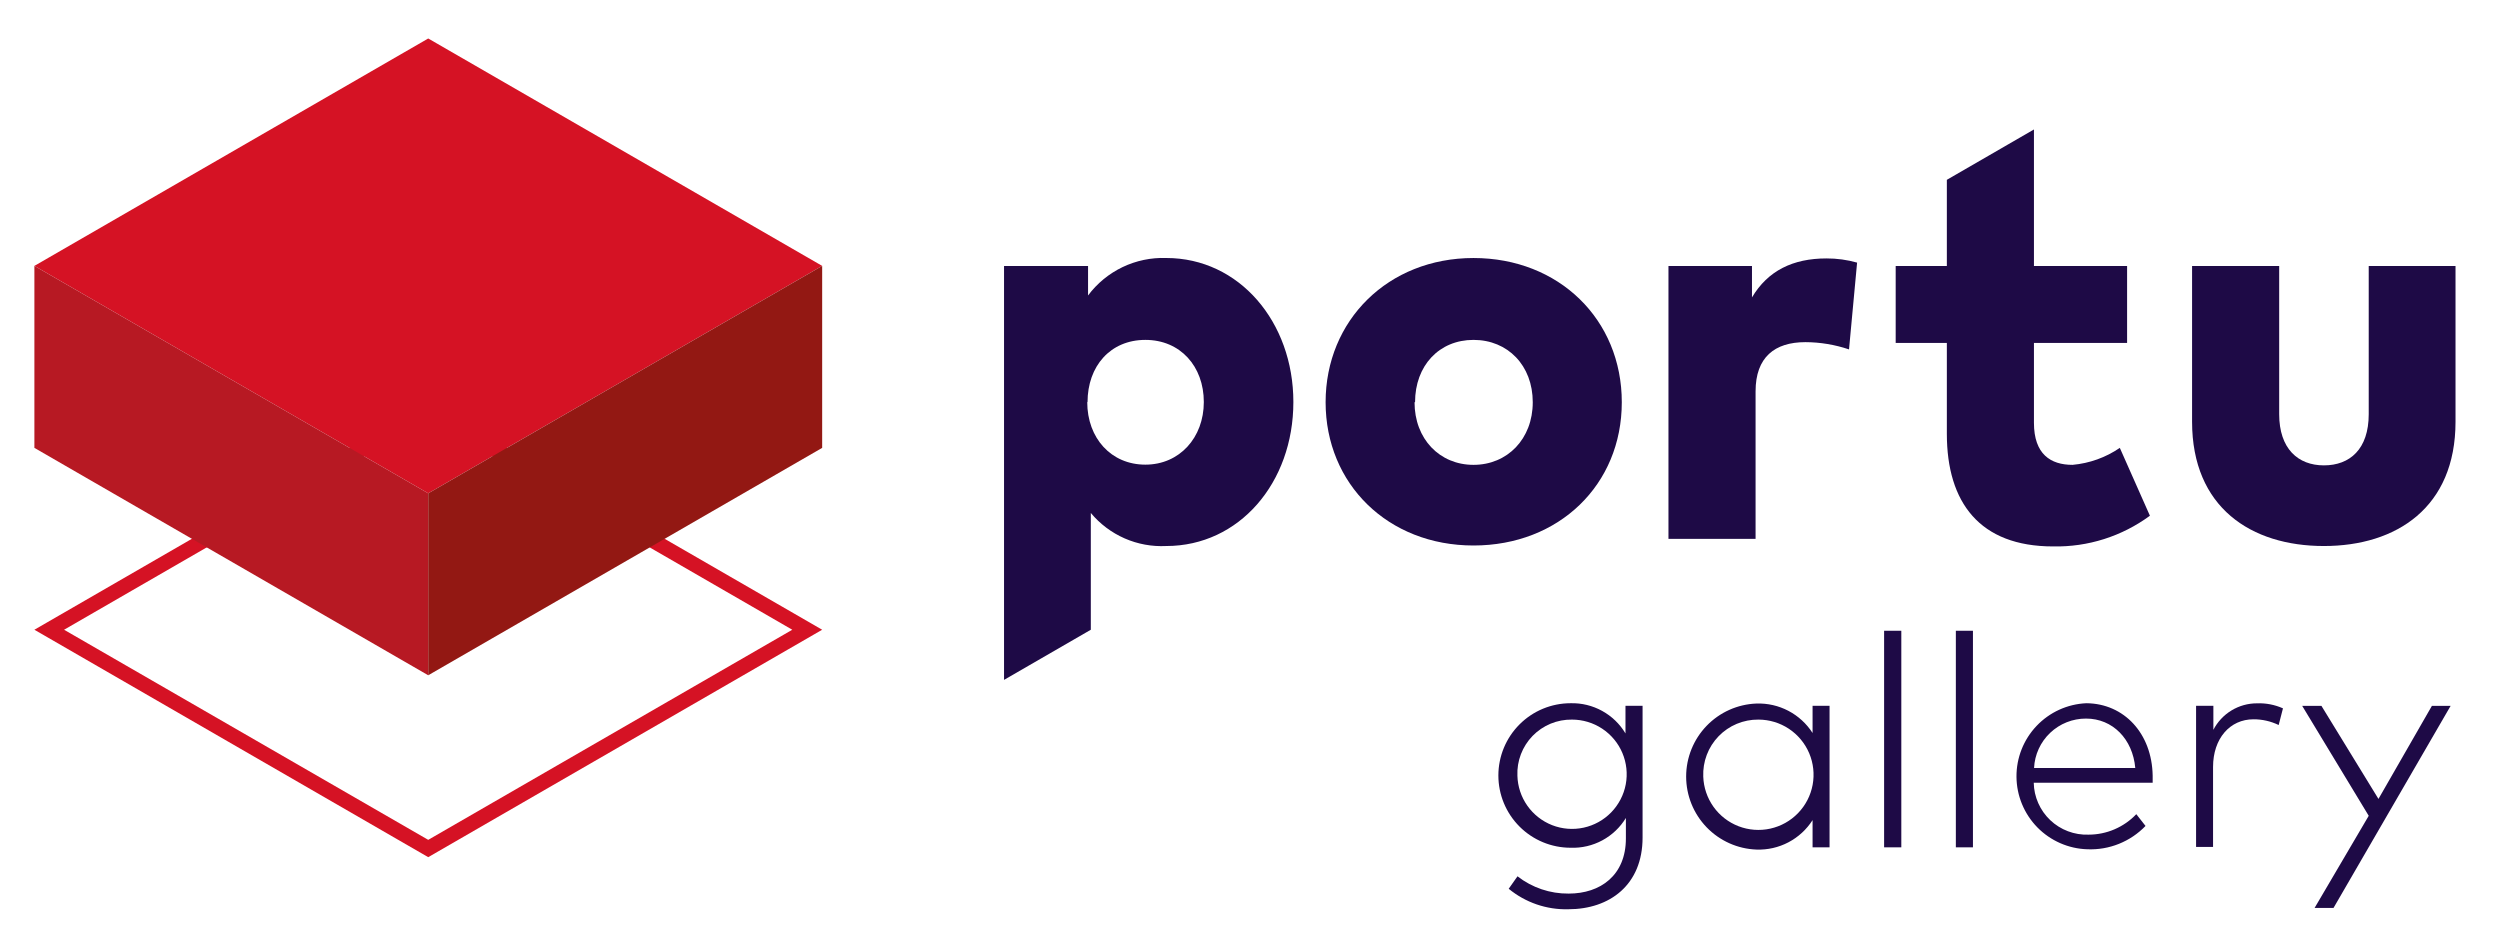 <?xml version="1.0" encoding="UTF-8"?>
<svg xmlns="http://www.w3.org/2000/svg" width="135" height="50" viewBox="0 0 135 50" fill="none">
  <g id="portu-gallery">
    <path id="Vector" d="M23.124 22.654L42.783 34.006L23.124 45.352L3.46 34.006L23.124 22.654ZM23.124 21.726L1.857 34.006L23.124 46.287L44.397 34.006L23.124 21.726Z" fill="#D51224"></path>
    <path id="Vector_2" d="M44.397 14.358L23.124 26.639L1.857 14.358L23.124 2.078L44.397 14.358Z" fill="#D51224"></path>
    <path id="Vector_3" d="M23.124 26.639V36.465L1.857 24.185V14.358L23.124 26.639Z" fill="#B71923"></path>
    <path id="Vector_4" d="M23.124 26.639V36.465L44.397 24.185V14.358L23.124 26.639Z" fill="#931813"></path>
    <path id="Vector_5" d="M69.842 21.709C69.842 26.075 66.912 29.485 62.977 29.485C62.207 29.524 61.437 29.383 60.73 29.073C60.023 28.763 59.398 28.293 58.904 27.7V34.006L54.218 36.714V14.364H58.755V15.955C59.243 15.302 59.882 14.777 60.617 14.424C61.353 14.072 62.163 13.903 62.977 13.932C66.912 13.932 69.842 17.381 69.842 21.709ZM58.711 21.709C58.711 23.665 60.004 25.091 61.85 25.091C63.696 25.091 65.006 23.632 65.006 21.709C65.006 19.785 63.74 18.354 61.85 18.354C59.96 18.354 58.727 19.769 58.727 21.72L58.711 21.709Z" fill="#1E0A46"></path>
    <path id="Vector_6" d="M87.577 21.72C87.577 26.18 84.184 29.457 79.569 29.457C74.954 29.457 71.583 26.141 71.583 21.72C71.583 17.298 74.96 13.933 79.569 13.933C84.178 13.933 87.577 17.249 87.577 21.72ZM76.385 21.72C76.385 23.704 77.74 25.102 79.569 25.102C81.398 25.102 82.769 23.704 82.769 21.72C82.769 19.736 81.42 18.354 79.569 18.354C77.717 18.354 76.413 19.741 76.413 21.72H76.385Z" fill="#1E0A46"></path>
    <path id="Vector_7" d="M100.283 14.181L99.847 18.868C99.088 18.612 98.293 18.479 97.492 18.476C95.834 18.476 94.801 19.288 94.801 21.134V29.098H90.097V14.364H94.607V16.06C95.464 14.618 96.818 13.955 98.631 13.955C99.189 13.953 99.746 14.029 100.283 14.181Z" fill="#1E0A46"></path>
    <path id="Vector_8" d="M109.833 18.52V22.831C109.833 24.528 110.734 25.102 111.917 25.102C112.833 25.02 113.712 24.704 114.47 24.185L116.095 27.849C114.583 28.963 112.745 29.546 110.867 29.507C106.904 29.507 105.13 27.136 105.13 23.428V18.52H102.367V14.364H105.13V9.71L109.833 6.991V14.364H114.863V18.52H109.833Z" fill="#1E0A46"></path>
    <path id="Vector_9" d="M125.491 29.485C121.556 29.485 118.372 27.401 118.372 22.77V14.364H123.076V22.366C123.076 24.229 124.092 25.13 125.491 25.13C126.889 25.13 127.911 24.257 127.911 22.366V14.364H132.598V22.776C132.598 27.401 129.409 29.485 125.491 29.485Z" fill="#1E0A46"></path>
    <path id="Vector_10" d="M87.776 39.605V38.112H88.699V45.231C88.699 47.773 86.936 49.1 84.687 49.1C83.516 49.131 82.374 48.738 81.47 47.994L81.945 47.32C82.734 47.935 83.709 48.264 84.709 48.254C86.422 48.254 87.798 47.27 87.798 45.275V44.17C87.489 44.679 87.049 45.097 86.525 45.379C86 45.662 85.409 45.8 84.814 45.778C83.779 45.778 82.786 45.367 82.055 44.635C81.323 43.903 80.912 42.911 80.912 41.876C80.912 40.841 81.323 39.849 82.055 39.117C82.786 38.385 83.779 37.974 84.814 37.974C85.408 37.959 85.995 38.102 86.515 38.389C87.036 38.675 87.471 39.095 87.776 39.605ZM81.94 41.887C81.955 42.468 82.141 43.031 82.475 43.506C82.808 43.981 83.275 44.347 83.816 44.559C84.356 44.77 84.947 44.817 85.515 44.694C86.082 44.571 86.601 44.284 87.006 43.867C87.41 43.451 87.684 42.925 87.791 42.354C87.898 41.784 87.834 41.194 87.608 40.659C87.382 40.125 87.003 39.669 86.518 39.348C86.034 39.028 85.466 38.858 84.886 38.858C84.49 38.853 84.098 38.928 83.732 39.079C83.367 39.231 83.036 39.455 82.76 39.738C82.485 40.022 82.27 40.359 82.129 40.728C81.987 41.098 81.923 41.492 81.94 41.887Z" fill="#1E0A46"></path>
    <path id="Vector_11" d="M98.796 45.756H97.879V44.286C97.556 44.792 97.107 45.205 96.576 45.484C96.045 45.763 95.45 45.898 94.85 45.877C93.83 45.839 92.864 45.407 92.156 44.672C91.448 43.936 91.052 42.955 91.052 41.934C91.052 40.913 91.448 39.932 92.156 39.196C92.864 38.461 93.83 38.029 94.85 37.991C95.45 37.971 96.044 38.107 96.575 38.386C97.106 38.665 97.555 39.077 97.879 39.582V38.112H98.796V45.756ZM91.976 41.937C91.996 42.521 92.187 43.087 92.526 43.564C92.865 44.041 93.337 44.407 93.883 44.617C94.428 44.827 95.024 44.872 95.595 44.746C96.166 44.62 96.688 44.329 97.094 43.909C97.501 43.489 97.775 42.958 97.882 42.383C97.989 41.808 97.925 41.214 97.697 40.675C97.469 40.137 97.087 39.678 96.6 39.354C96.112 39.031 95.54 38.859 94.955 38.858C94.555 38.854 94.157 38.932 93.787 39.086C93.417 39.241 93.083 39.469 92.804 39.757C92.525 40.045 92.308 40.387 92.166 40.762C92.024 41.136 91.959 41.536 91.976 41.937Z" fill="#1E0A46"></path>
    <path id="Vector_12" d="M102.671 45.756H101.742V34.061H102.671V45.756Z" fill="#1E0A46"></path>
    <path id="Vector_13" d="M106.539 45.756H105.616V34.061H106.539V45.756Z" fill="#1E0A46"></path>
    <path id="Vector_14" d="M116.244 41.887C116.244 42.025 116.244 42.158 116.244 42.268H109.822C109.829 42.648 109.912 43.021 110.065 43.368C110.218 43.715 110.439 44.028 110.714 44.289C110.989 44.55 111.313 44.753 111.668 44.887C112.023 45.022 112.4 45.084 112.779 45.071C113.262 45.071 113.74 44.974 114.183 44.783C114.627 44.593 115.028 44.315 115.36 43.965L115.858 44.601C115.453 45.021 114.964 45.35 114.423 45.568C113.882 45.785 113.301 45.885 112.718 45.861C111.697 45.83 110.728 45.405 110.014 44.675C109.3 43.944 108.897 42.965 108.89 41.944C108.883 40.923 109.272 39.938 109.976 39.198C110.679 38.458 111.643 38.019 112.663 37.974C114.702 37.991 116.206 39.605 116.244 41.887ZM109.839 41.473H115.305C115.167 39.908 114.083 38.803 112.647 38.803C111.925 38.801 111.23 39.077 110.707 39.575C110.184 40.072 109.873 40.752 109.839 41.473Z" fill="#1E0A46"></path>
    <path id="Vector_15" d="M123.28 38.251L123.048 39.151C122.624 38.946 122.159 38.84 121.688 38.842C120.417 38.842 119.505 39.876 119.505 41.417V45.734H118.588V38.112H119.522V39.411C119.745 38.98 120.083 38.618 120.498 38.365C120.913 38.113 121.39 37.979 121.876 37.98C122.359 37.961 122.839 38.054 123.28 38.251Z" fill="#1E0A46"></path>
    <path id="Vector_16" d="M126.01 49.028H124.988L127.911 44.053L124.319 38.118H125.358L128.437 43.142L131.322 38.118H132.333L126.01 49.028Z" fill="#1E0A46"></path>
  </g>
</svg>
